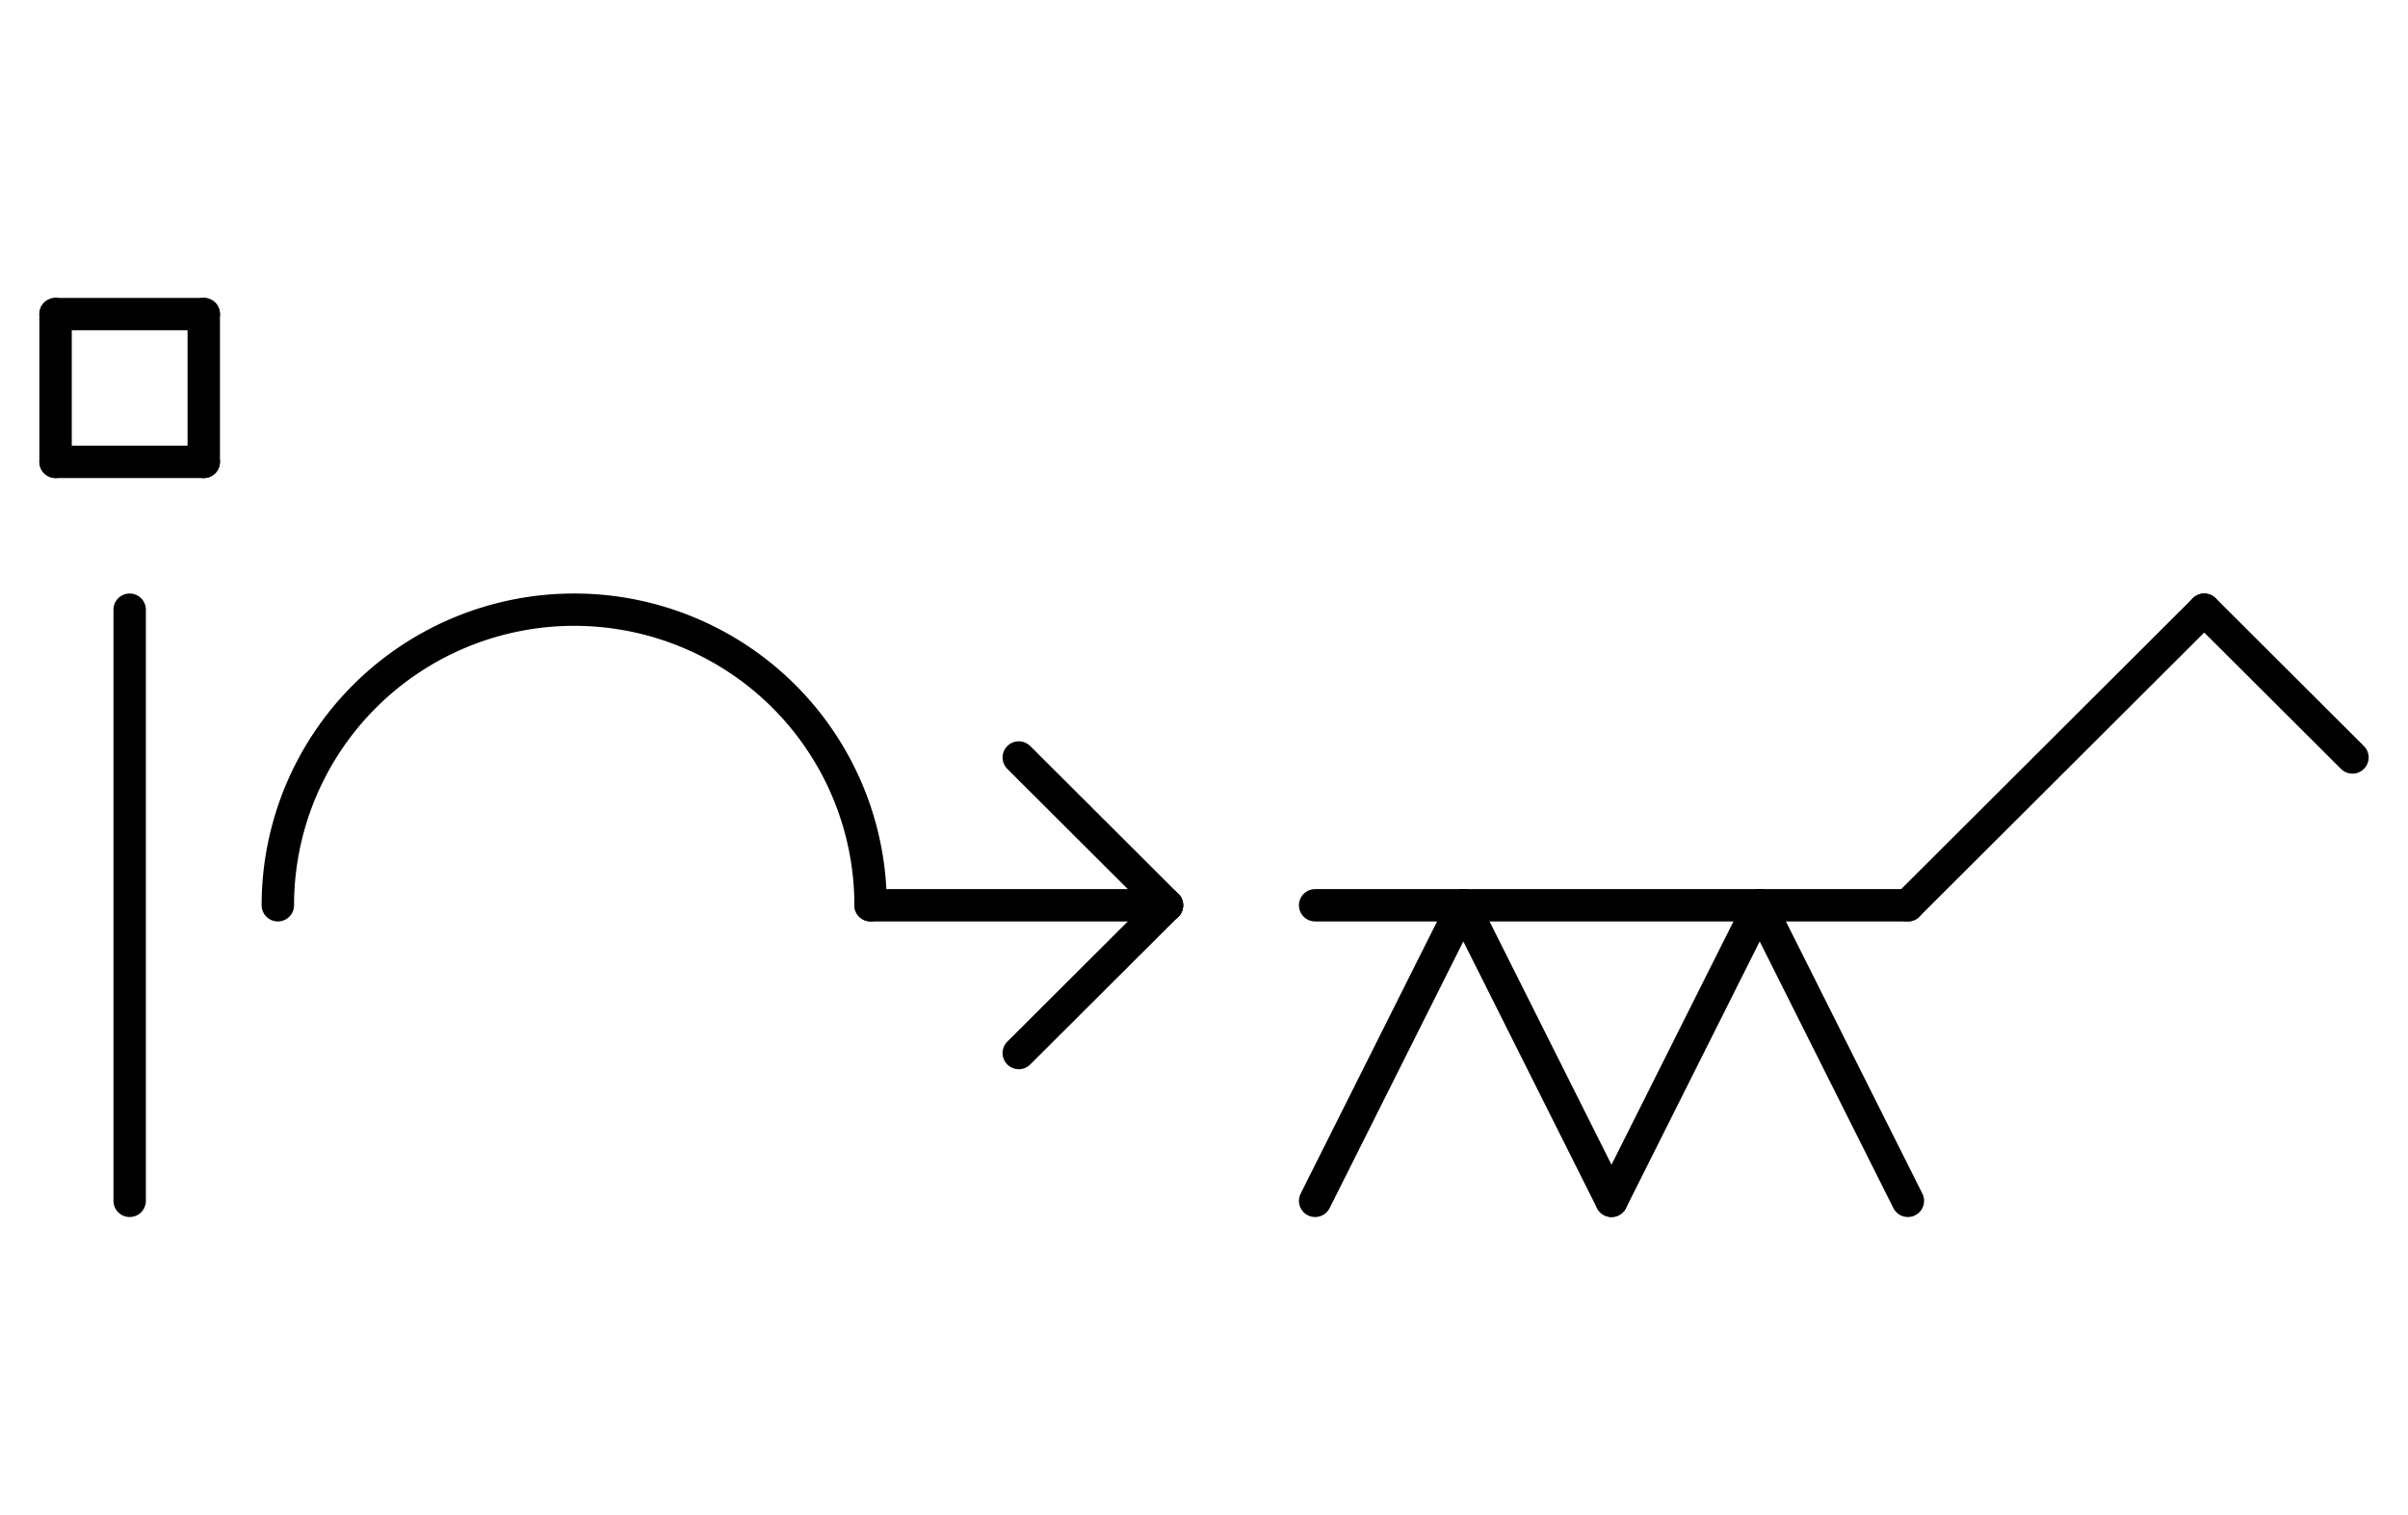 <?xml version="1.0" encoding="UTF-8" standalone="no"?>
<!DOCTYPE svg PUBLIC "-//W3C//DTD SVG 1.0//EN" "http://www.w3.org/TR/2001/REC-SVG-20010904/DTD/svg10.dtd">
<svg xmlns="http://www.w3.org/2000/svg" xmlns:xlink="http://www.w3.org/1999/xlink" fill-rule="evenodd" height="4.542in" preserveAspectRatio="none" stroke-linecap="round" viewBox="0 0 520 328" width="7.219in">
<style type="text/css">
.brush0 { fill: rgb(255,255,255); }
.pen0 { stroke: rgb(0,0,0); stroke-width: 1; stroke-linejoin: round; }
.font0 { font-size: 11px; font-family: "MS Sans Serif"; }
.pen1 { stroke: rgb(0,0,0); stroke-width: 7; stroke-linejoin: round; }
.brush1 { fill: none; }
.font1 { font-weight: bold; font-size: 16px; font-family: System, sans-serif; }
</style>
<g>
<path class="pen1" d="M 188.0,196.0 A 64.0,64.0 0 1 0 60.0,196.0" fill="none"/>
<line class="pen1" fill="none" x1="188" x2="252" y1="196" y2="196"/>
<line class="pen1" fill="none" x1="220" x2="252" y1="164" y2="196"/>
<line class="pen1" fill="none" x1="252" x2="220" y1="196" y2="228"/>
<line class="pen1" fill="none" x1="284" x2="316" y1="260" y2="196"/>
<line class="pen1" fill="none" x1="316" x2="348" y1="196" y2="260"/>
<line class="pen1" fill="none" x1="348" x2="380" y1="260" y2="196"/>
<line class="pen1" fill="none" x1="380" x2="412" y1="196" y2="260"/>
<line class="pen1" fill="none" x1="284" x2="412" y1="196" y2="196"/>
<line class="pen1" fill="none" x1="476" x2="412" y1="132" y2="196"/>
<line class="pen1" fill="none" x1="476" x2="508" y1="132" y2="164"/>
<line class="pen1" fill="none" x1="28" x2="28" y1="132" y2="260"/>
<line class="pen1" fill="none" x1="12" x2="44" y1="68" y2="68"/>
<line class="pen1" fill="none" x1="44" x2="44" y1="68" y2="100"/>
<line class="pen1" fill="none" x1="44" x2="12" y1="100" y2="100"/>
<line class="pen1" fill="none" x1="12" x2="12" y1="100" y2="68"/>
</g>
</svg>
